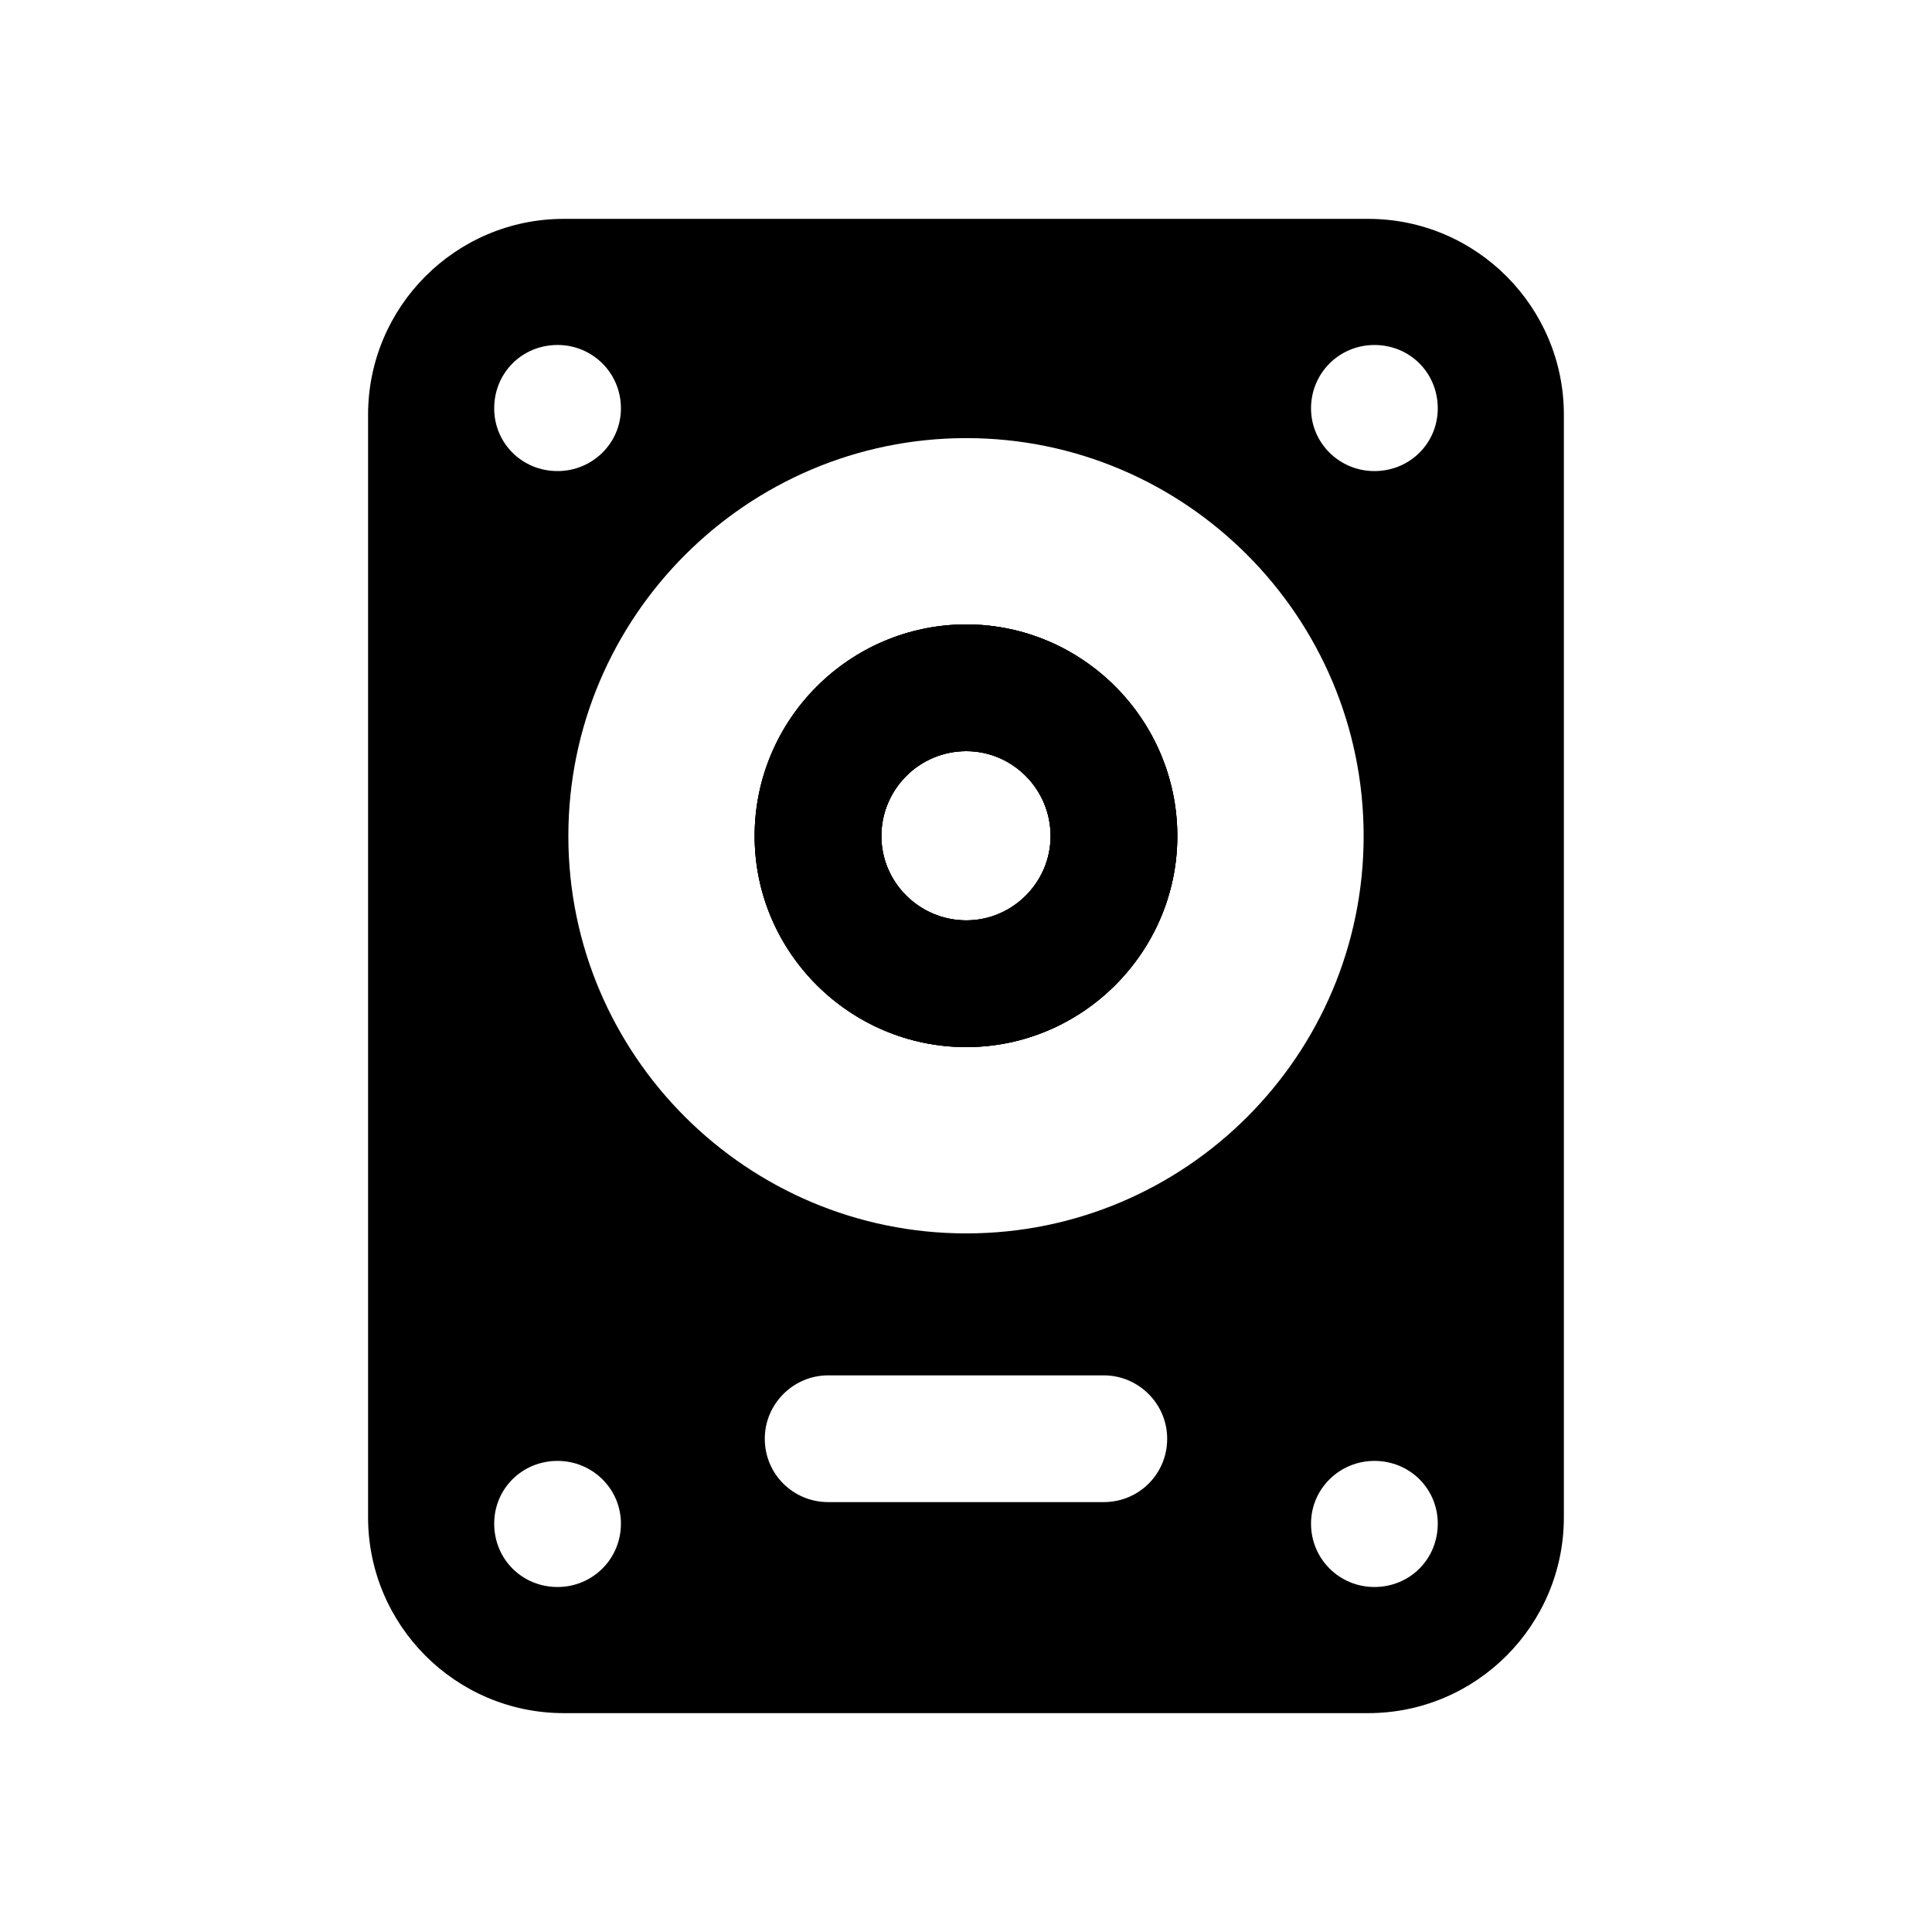<?xml version="1.0" encoding="UTF-8"?>
<!-- Uploaded to: SVG Find, www.svgfind.com, Generator: SVG Find Mixer Tools -->
<svg fill="#000000" width="800px" height="800px" version="1.1" viewBox="144 144 512 512" xmlns="http://www.w3.org/2000/svg">
 <g>
  <path d="m400.08 309.48c-30.902 0-56.09 25.191-56.09 56.09 0 30.734 25.191 55.922 56.09 55.922 30.734 0 55.922-25.191 55.922-55.922 0-30.898-25.188-56.09-55.922-56.09zm0 78.426c-12.426 0-22.504-10.074-22.504-22.336 0-12.426 10.078-22.504 22.504-22.504 12.258 0 22.336 10.074 22.336 22.504 0 12.262-10.078 22.336-22.336 22.336z"/>
  <path d="m506.55 202h-213.11c-28.719 0-51.895 23.344-51.895 51.895v292.21c0 28.551 23.176 51.895 51.895 51.895h213.11c28.715 0 51.891-23.344 51.891-51.895v-292.21c0-28.551-23.176-51.895-51.891-51.895zm-214.79 33.422c9.234 0 16.793 7.391 16.793 16.793 0 9.234-7.559 16.625-16.793 16.625-9.406 0-16.793-7.391-16.793-16.625 0-9.406 7.391-16.793 16.793-16.793zm0 329.15c-9.406 0-16.793-7.391-16.793-16.793 0-9.234 7.391-16.625 16.793-16.625 9.234 0 16.793 7.391 16.793 16.625 0.004 9.406-7.555 16.793-16.793 16.793zm144.76-22.5h-73.051c-9.234 0-16.793-7.391-16.793-16.793 0-9.234 7.559-16.793 16.793-16.793h73.051c9.238 0 16.793 7.559 16.793 16.793 0 9.402-7.555 16.793-16.793 16.793zm-36.441-71.207c-58.105 0-105.46-47.191-105.46-105.3 0-58.105 47.355-105.46 105.46-105.46 58.105 0 105.3 47.359 105.3 105.46 0 58.105-47.191 105.3-105.3 105.3zm108.15 93.707c-9.234 0-16.793-7.391-16.793-16.793 0-9.234 7.559-16.625 16.793-16.625 9.406 0 16.793 7.391 16.793 16.625 0 9.406-7.391 16.793-16.793 16.793zm0-295.73c-9.234 0-16.793-7.391-16.793-16.625 0-9.406 7.559-16.793 16.793-16.793 9.406 0 16.793 7.391 16.793 16.793 0 9.234-7.391 16.625-16.793 16.625z"/>
  <path d="m400.08 309.48c-30.902 0-56.09 25.191-56.09 56.09 0 30.734 25.191 55.922 56.09 55.922 30.734 0 55.922-25.191 55.922-55.922 0-30.898-25.188-56.09-55.922-56.09zm0 78.426c-12.426 0-22.504-10.074-22.504-22.336 0-12.426 10.078-22.504 22.504-22.504 12.258 0 22.336 10.074 22.336 22.504 0 12.262-10.078 22.336-22.336 22.336z"/>
  <path d="m400.08 309.48c-30.902 0-56.09 25.191-56.09 56.09 0 30.734 25.191 55.922 56.09 55.922 30.734 0 55.922-25.191 55.922-55.922 0-30.898-25.188-56.09-55.922-56.09zm0 78.426c-12.426 0-22.504-10.074-22.504-22.336 0-12.426 10.078-22.504 22.504-22.504 12.258 0 22.336 10.074 22.336 22.504 0 12.262-10.078 22.336-22.336 22.336z"/>
 </g>
</svg>